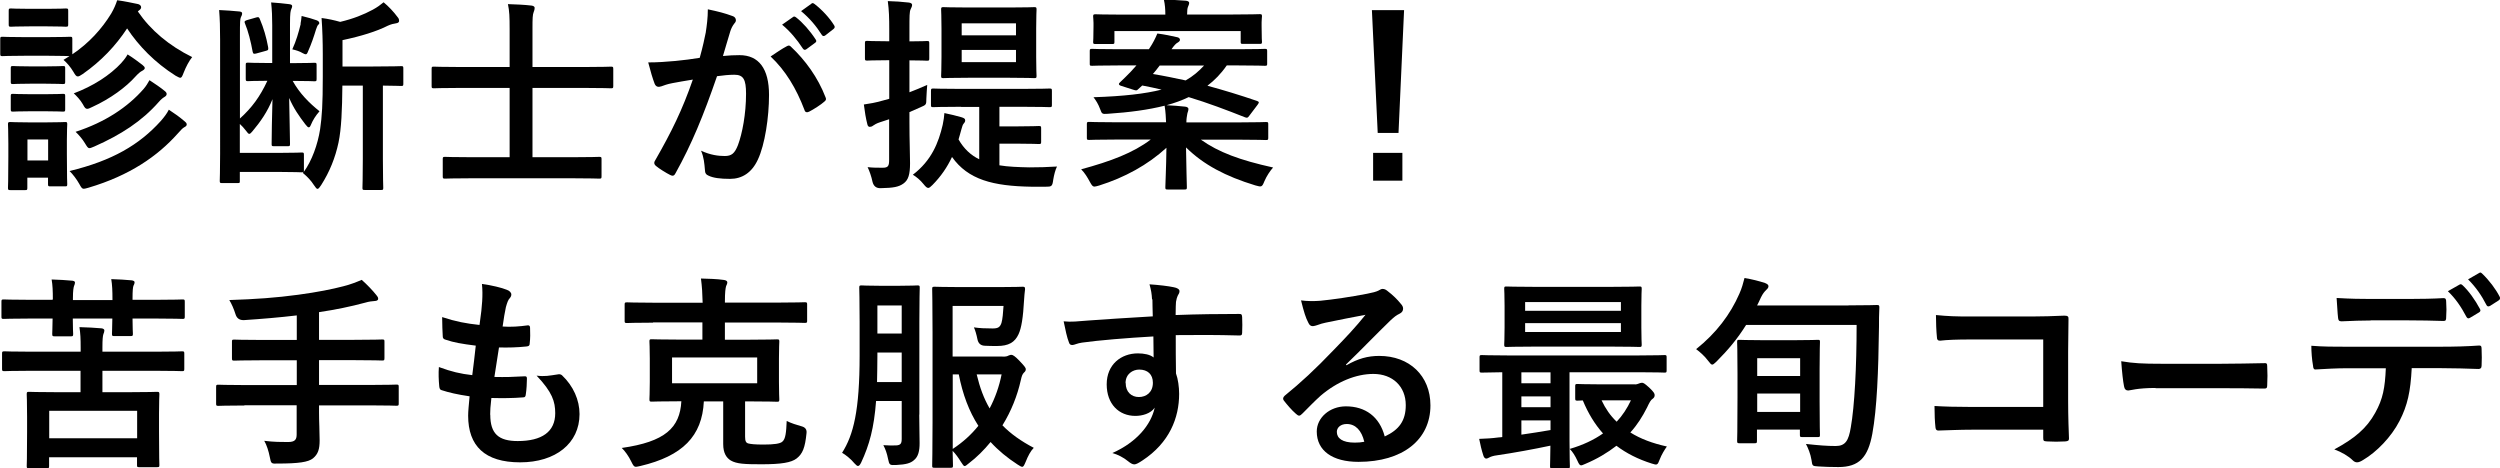 <?xml version="1.0" encoding="UTF-8"?><svg id="_レイヤー_2" xmlns="http://www.w3.org/2000/svg" viewBox="0 0 206.72 38.73"><g id="_レイヤー_1-2"><g><path d="m3.96,3.07c1.31,0,1.72-.03,1.83-.03.17,0,.19.02.19.19v1.26c1.37-.92,2.44-2.1,3.21-3.36.24-.41.38-.75.5-1.11.67.09,1.19.21,1.74.32.15.05.24.14.24.26,0,.09-.05.17-.17.26-.03.02-.07.05-.1.09,1.06,1.55,2.58,2.83,4.49,3.77-.26.32-.51.8-.7,1.28-.12.31-.17.43-.29.43-.07,0-.19-.07-.38-.17-1.72-1.09-3.05-2.46-4.01-3.91-.94,1.43-2.15,2.71-3.67,3.77-.21.14-.31.2-.41.2-.12,0-.2-.1-.36-.38-.24-.41-.56-.77-.82-.99l.5-.31c-.14,0-.58-.03-1.77-.03h-1.94c-1.31,0-1.72.03-1.83.03-.17,0-.19-.02-.19-.2v-1.21c0-.17.02-.19.19-.19.1,0,.51.03,1.83.03h1.94Zm1.57,9.69c0,1.98.03,2.35.03,2.46,0,.17-.02.19-.17.19h-1.23c-.17,0-.19-.02-.19-.19v-.53h-1.71v.84c0,.17-.02.19-.19.19H.87c-.19,0-.21-.02-.21-.19,0-.1.03-.49.03-2.56v-1.09c0-1.07-.03-1.48-.03-1.6,0-.17.02-.19.21-.19.1,0,.46.03,1.55.03h1.38c1.11,0,1.47-.03,1.59-.03.15,0,.17.02.17.19,0,.1-.03.51-.03,1.31v1.18ZM3.89.73c1.11,0,1.45-.03,1.54-.03.19,0,.21.02.21.19v1.13c0,.17-.02.19-.21.19-.08,0-.43-.03-1.54-.03h-1.43c-1.11,0-1.45.03-1.55.03-.17,0-.19-.02-.19-.19V.89c0-.17.02-.19.19-.19.1,0,.44.03,1.55.03h1.43Zm-.15,4.76c1.04,0,1.35-.03,1.45-.03.19,0,.2.02.2.19v1.11c0,.17-.02.19-.2.19-.1,0-.41-.03-1.45-.03h-1.21c-1.04,0-1.35.03-1.45.03-.17,0-.19-.02-.19-.19v-1.11c0-.17.02-.19.19-.19.1,0,.41.03,1.45.03h1.21Zm0,2.3c1.04,0,1.35-.03,1.45-.03.19,0,.2.02.2.19v1.09c0,.17-.02.19-.2.19-.1,0-.41-.03-1.45-.03h-1.21c-1.04,0-1.35.03-1.45.03-.17,0-.19-.02-.19-.19v-1.09c0-.17.02-.19.19-.19.1,0,.41.03,1.45.03h1.21Zm-1.47,3.74v1.74h1.71v-1.74h-1.71Zm11.02-1.52c.27-.31.5-.6.67-.94.48.31.92.63,1.28.94.14.12.2.17.2.29,0,.1-.1.17-.2.22-.14.07-.29.24-.55.53-1.66,1.86-3.96,3.46-7.37,4.47-.19.05-.31.09-.39.09-.15,0-.21-.1-.38-.41-.2-.36-.53-.8-.8-1.06,3.53-.85,5.77-2.17,7.54-4.13Zm-3.24-4.83c.24-.26.38-.46.5-.68.43.26.97.67,1.23.87.14.12.19.17.19.27,0,.08-.12.17-.22.22-.15.07-.34.24-.56.48-.75.84-2.03,1.81-3.57,2.51-.2.1-.32.15-.41.15-.14,0-.21-.1-.36-.38-.2-.36-.55-.72-.75-.9,1.59-.6,2.98-1.48,3.96-2.54Zm1.83,2.17c.22-.26.32-.44.48-.72.44.29.92.61,1.23.87.14.1.19.19.19.27,0,.12-.08.19-.2.26-.12.07-.27.19-.46.41-1.4,1.59-3.12,2.7-5.31,3.67-.2.08-.32.14-.41.14-.14,0-.2-.12-.38-.41-.19-.32-.51-.7-.77-.94,2.46-.8,4.32-2.05,5.63-3.55Z"/><path d="m24.2,6.69c.58,1.04,1.35,1.81,2.22,2.51-.32.36-.55.73-.72,1.14-.05.12-.1.19-.17.19s-.15-.08-.29-.26c-.51-.67-.96-1.31-1.33-2.17.02,1.74.07,2.88.07,3.8,0,.17-.02.19-.19.19h-1.13c-.19,0-.2-.02-.2-.19,0-.9.03-2.01.07-3.7-.41,1.04-1.01,1.89-1.66,2.66-.12.14-.19.21-.26.21s-.14-.08-.27-.26c-.17-.22-.34-.41-.51-.56v2.39h3.39c1.25,0,1.64-.03,1.72-.03.17,0,.19.02.19.19v1.28c0,.08,0,.1-.02.15.68-.94,1.16-2.27,1.36-3.55.15-1.06.22-2.03.22-4.33v-1.86c0-1.01-.03-2.01-.1-3,.6.08.99.17,1.54.32,1.09-.26,1.94-.6,2.7-1.01.38-.21.61-.38.89-.61.41.34.82.77,1.16,1.23.09.1.12.19.12.32,0,.1-.1.17-.26.19-.2.03-.39.07-.68.2-.9.46-2.22.87-3.74,1.19v2.18h2.54c1.64,0,2.22-.03,2.32-.03.15,0,.17.02.17.19v1.26c0,.17-.02.19-.17.19-.09,0-.5-.02-1.52-.03v6.07c0,1.62.03,2.27.03,2.37,0,.17-.02.19-.17.19h-1.35c-.19,0-.2-.02-.2-.19,0-.1.03-.75.03-2.37v-6.07h-1.69c-.02,2-.08,3.57-.32,4.71-.27,1.26-.73,2.41-1.43,3.51-.14.21-.22.32-.31.32-.07,0-.15-.1-.29-.31-.24-.38-.55-.7-.92-1.01l.05-.07s-.07.02-.15.02-.55-.03-1.72-.03h-3.39v.73c0,.17,0,.19-.17.19h-1.3c-.17,0-.19-.02-.19-.19,0-.12.03-.82.03-2.24V3.29c0-1.09-.02-1.65-.08-2.46.49.02,1.19.07,1.69.12.14.02.21.07.21.15,0,.12-.03.19-.1.32-.07.17-.08.36-.08,1.52v6.86c.99-.9,1.65-1.79,2.27-3.12-1.13,0-1.5.03-1.6.03-.17,0-.19-.02-.19-.2v-1.14c0-.17.02-.19.19-.19.1,0,.5.03,1.71.03h.29v-3.12c0-.73-.02-1.21-.09-1.89.5.03,1.06.09,1.47.14.19.02.27.07.27.17,0,.07-.03.14-.08.26-.05.14-.1.27-.1,1.19v3.26h.29c1.23,0,1.6-.03,1.72-.03.17,0,.19.02.19.19v1.14c0,.19-.02.2-.19.2-.12,0-.49-.03-1.72-.03h-.05Zm-3-5.25c.19-.05.22-.02.29.15.31.73.53,1.48.68,2.3.03.22.02.26-.17.31l-.8.22c-.2.05-.27.05-.31-.15-.14-.8-.38-1.74-.63-2.32-.07-.17-.05-.22.17-.29l.77-.22Zm3.65.53c.03-.17.07-.38.09-.65.43.1.99.26,1.25.36.12.05.21.12.21.22,0,.08-.03.12-.1.15-.05.07-.1.19-.17.39-.17.56-.38,1.19-.65,1.79-.07.19-.12.26-.2.26-.05,0-.14-.03-.26-.1-.24-.15-.55-.24-.85-.31.32-.7.51-1.35.7-2.12Z"/><path d="m39.1,14.74c-1.66,0-2.2.03-2.3.03-.17,0-.19-.02-.19-.19v-1.42c0-.17.02-.19.19-.19.1,0,.65.03,2.3.03h3.04v-5.73h-4.09c-1.54,0-2.06.03-2.17.03-.17,0-.19-.02-.19-.19v-1.4c0-.19.02-.2.19-.2.1,0,.63.03,2.17.03h4.09v-3.12c0-1.06-.02-1.5-.14-2.08.63.02,1.37.05,1.95.12.15.02.26.08.26.19,0,.12-.03.22-.08.34-.09.22-.1.55-.1,1.33v3.22h4.32c1.54,0,2.06-.03,2.17-.03.17,0,.19.02.19.2v1.4c0,.17-.02.19-.19.19-.1,0-.63-.03-2.17-.03h-4.32v5.73h3.22c1.64,0,2.2-.03,2.3-.03.17,0,.19.02.19.19v1.42c0,.17-.02.19-.19.19-.1,0-.67-.03-2.3-.03h-8.14Z"/><path d="m58.36,2.66c.08-.51.17-1.18.17-1.89.89.19,1.37.31,2.05.56.17.05.27.19.27.34,0,.08-.03.17-.12.26-.17.22-.26.41-.34.65-.22.7-.39,1.33-.61,2.05.46-.05.97-.07,1.37-.07,1.59,0,2.44,1.11,2.44,3.29,0,1.84-.34,4.11-.92,5.34-.5,1.09-1.31,1.6-2.3,1.6-.82,0-1.4-.08-1.77-.26-.21-.08-.31-.22-.31-.48-.05-.55-.08-1.02-.32-1.59.77.36,1.43.44,1.96.44.56,0,.82-.21,1.09-.9.36-.96.67-2.58.67-4.25,0-1.19-.22-1.57-.97-1.57-.41,0-.94.05-1.43.12-1.13,3.28-2.1,5.63-3.43,8.02-.1.22-.24.26-.44.15-.31-.15-.97-.56-1.18-.75-.09-.08-.14-.15-.14-.26,0-.05.02-.12.07-.19,1.36-2.37,2.25-4.18,3.12-6.69-.67.1-1.21.21-1.67.29-.44.08-.72.19-.94.27-.24.08-.44.05-.55-.22-.15-.39-.34-1.01-.53-1.76.75,0,1.5-.05,2.25-.12.72-.07,1.35-.15,2.01-.26.27-.97.39-1.57.51-2.15Zm6.75,1.14c.12-.07.21-.03.32.09,1.16,1.09,2.2,2.51,2.83,4.15.07.15.05.24-.07.34-.29.27-.94.68-1.28.85-.17.09-.34.07-.39-.14-.68-1.79-1.57-3.26-2.8-4.42.43-.29.92-.63,1.38-.87Zm.46-2.39c.08-.07.15-.05.26.03.53.41,1.14,1.09,1.62,1.83.07.1.07.19-.05.27l-.72.53c-.12.08-.2.07-.29-.05-.51-.78-1.06-1.43-1.72-1.98l.9-.63Zm1.52-1.11c.1-.07.15-.05.26.03.63.48,1.25,1.16,1.62,1.76.07.1.08.21-.05.31l-.68.53c-.14.1-.22.05-.29-.05-.46-.73-1.01-1.38-1.71-1.96l.85-.61Z"/><path d="m75.2,10.08c0,1.64.05,2.56.05,3.41,0,.94-.14,1.4-.55,1.69-.38.27-.8.36-1.88.38q-.53.02-.67-.51c-.1-.48-.26-.92-.41-1.23.41.05.8.05,1.25.05s.53-.15.53-.65v-3.36c-.26.08-.49.17-.73.24-.31.1-.49.21-.6.29-.08.07-.19.1-.27.1-.1,0-.17-.07-.2-.21-.12-.46-.22-1.06-.29-1.64.49-.07.96-.15,1.55-.32l.55-.15v-3.19h-.22c-1.16,0-1.5.03-1.6.03-.17,0-.19-.02-.19-.19v-1.25c0-.17.02-.19.19-.19.1,0,.44.03,1.6.03h.22v-.9c0-1.09-.02-1.64-.12-2.42.63.02,1.14.05,1.74.12.15.02.27.08.27.19,0,.14-.07.24-.12.36-.1.21-.1.56-.1,1.72v.94c1.01,0,1.35-.03,1.45-.03.17,0,.19.02.19.19v1.25c0,.17-.02.19-.19.19-.1,0-.44-.03-1.45-.03v2.64c.48-.19.97-.38,1.47-.61-.03.34-.05.72-.07,1.11,0,.56-.02.53-.51.75l-.89.39v.82Zm4.27-1.25c-1.62,0-2.2.03-2.3.03-.17,0-.19-.02-.19-.17v-1.16c0-.19.02-.21.19-.21.1,0,.68.03,2.3.03h5.01c1.64,0,2.2-.03,2.3-.03.19,0,.2.02.2.21v1.16c0,.15-.02.17-.2.17-.1,0-.67-.03-2.3-.03h-1.84v1.62h1.52c1.19,0,1.62-.03,1.74-.03.17,0,.19.02.19.19v1.11c0,.17-.02.19-.19.19-.12,0-.55-.03-1.74-.03h-1.52v1.79c.72.12,1.54.15,2.47.17.78,0,1.5-.02,2.29-.07-.14.29-.24.67-.31,1.09-.07.56-.14.58-.63.58h-1.16c-3.19-.05-5.25-.58-6.58-2.46-.39.83-.9,1.59-1.62,2.32-.15.15-.26.24-.34.24-.12,0-.22-.1-.39-.31-.27-.34-.6-.61-.89-.78,1.55-1.18,2.13-2.66,2.47-4.13.08-.38.12-.68.14-.97.55.12.92.2,1.4.34.22.07.32.12.32.26,0,.12-.05.19-.14.29-.07.08-.1.21-.17.44-.09.29-.15.58-.24.85.44.77,1.01,1.3,1.71,1.64v-4.33h-1.5Zm3.97-8.21c1.48,0,1.98-.03,2.08-.03.17,0,.19.02.19.21,0,.1-.03.53-.03,1.55v2.37c0,1.01.03,1.45.03,1.55,0,.17-.02.19-.19.19-.1,0-.6-.03-2.08-.03h-3.33c-1.5,0-2,.03-2.1.03-.17,0-.19-.02-.19-.19,0-.12.03-.55.03-1.55v-2.37c0-1.02-.03-1.45-.03-1.55,0-.19.02-.21.19-.21.1,0,.6.03,2.1.03h3.33Zm-3.92,1.31v.99h4.49v-.99h-4.49Zm4.49,2.2h-4.49v1.01h4.49v-1.01Z"/><path d="m101.43,5.42c-.46.67-.99,1.21-1.59,1.67,1.33.36,2.68.77,4.11,1.26.08.03.14.07.14.12,0,.03-.03.1-.1.19l-.68.9c-.14.2-.19.2-.36.14-1.54-.61-3.07-1.19-4.66-1.67-.56.27-1.16.49-1.83.67.55.02,1.02.07,1.55.12.17.02.26.1.26.19,0,.17-.09.31-.1.44-.03.17-.07.38-.07.67h4.42c1.52,0,2.05-.03,2.15-.03.19,0,.2.02.2.19v1.11c0,.17-.02.19-.2.19-.1,0-.63-.03-2.15-.03h-3.22c1.47,1.04,3.21,1.69,5.97,2.3-.27.31-.53.7-.72,1.14-.2.5-.24.48-.75.34-2.46-.75-4.28-1.71-5.73-3.14.02,1.72.07,2.95.07,3.29,0,.17-.02.19-.19.19h-1.4c-.17,0-.19-.02-.19-.19,0-.34.07-1.5.09-3.26-1.55,1.42-3.46,2.46-5.56,3.12-.19.05-.31.09-.39.09-.15,0-.22-.1-.38-.39-.21-.39-.43-.75-.72-1.04,2.46-.67,4.3-1.36,5.75-2.46h-2.93c-1.52,0-2.05.03-2.15.03-.19,0-.2-.02-.2-.19v-1.11c0-.17.02-.19.2-.19.1,0,.63.03,2.15.03h4.2c-.02-.39-.03-.82-.12-1.37-1.35.34-2.9.55-4.71.67-.43.03-.48.02-.61-.36-.17-.46-.36-.75-.56-1.01,2.51-.08,4.28-.29,5.63-.63-.51-.12-1.06-.24-1.6-.34-.12.12-.24.22-.34.31-.12.12-.15.12-.43.03l-.97-.31c-.24-.07-.22-.19-.1-.29.29-.26.61-.6.9-.89l.46-.51h-1.48c-1.55,0-2.08.03-2.18.03-.19,0-.2-.02-.2-.17v-1.04c0-.17.02-.19.2-.19.1,0,.63.03,2.18.03h2.51l.09-.14c.24-.36.44-.75.61-1.16.61.08,1.14.19,1.66.31.12.03.21.1.21.22,0,.09-.1.17-.22.24-.1.05-.27.22-.48.53h5.54c1.55,0,2.08-.03,2.18-.03.17,0,.19.02.19.19v1.04c0,.15-.02.17-.19.17-.1,0-.63-.03-2.18-.03h-.96Zm-9.28-1.95c0,.15-.02.17-.19.17h-1.36c-.19,0-.21-.02-.21-.17,0-.12.03-.24.03-1.3v-.27c0-.27-.03-.43-.03-.53,0-.17.02-.19.21-.19.1,0,.68.03,2.3.03h3.46c0-.43-.03-.84-.12-1.23.61,0,1.23.03,1.83.08.15.02.26.08.26.17,0,.12-.05.22-.1.34-.05.12-.07.32-.07.63h3.7c1.6,0,2.18-.03,2.3-.03.17,0,.19.02.19.19,0,.1-.03.26-.03.48v.32c0,1.06.03,1.19.03,1.3,0,.15-.02.17-.19.17h-1.38c-.17,0-.19-.02-.19-.17v-.89h-10.44v.89Zm3.74,1.95c-.19.26-.38.49-.56.7.92.15,1.83.34,2.71.53.6-.34,1.08-.75,1.52-1.23h-3.67Z"/><path d="m115.64,10.99h-1.72l-.48-10.15h2.66l-.46,10.15Zm.32,1.65v2.3h-2.42v-2.3h2.42Z"/><path d="m4.37,24.76c0-.7-.02-1.19-.1-1.65.56.02,1.25.05,1.71.1.15.02.22.07.22.15s-.03.19-.07.27c-.05.12-.1.41-.1,1.04v.14h3.27v-.07c0-.68-.02-1.18-.1-1.66.55.02,1.23.05,1.69.1.15.02.24.08.24.15,0,.1-.03.19-.09.29-.05.12-.08.39-.08,1.09v.08h1.98c1.54,0,2.05-.03,2.15-.03.17,0,.19.02.19.19v1.23c0,.17-.02.19-.19.19-.1,0-.61-.03-2.15-.03h-1.98c0,.78.03,1.18.03,1.26,0,.17-.02.19-.21.19h-1.33c-.17,0-.19-.02-.19-.19,0-.1.02-.48.03-1.26h-3.27c0,.8.03,1.18.03,1.26,0,.19-.02.21-.19.21h-1.33c-.19,0-.21-.02-.21-.21,0-.08.02-.46.03-1.26h-1.89c-1.52,0-2.05.03-2.15.03-.17,0-.19-.02-.19-.19v-1.23c0-.17.02-.19.19-.19.1,0,.63.03,2.15.03h1.89v-.05Zm-1.84,5.9c-1.54,0-2.05.03-2.15.03-.19,0-.21-.02-.21-.19v-1.26c0-.17.02-.19.21-.19.1,0,.61.03,2.15.03h4.14v-.32c0-.8-.02-1.16-.1-1.71.61.02,1.36.05,1.84.1.14.02.22.09.22.17,0,.1-.03.19-.08.31-.05.15-.08.43-.08,1.09v.36h4.43c1.52,0,2.05-.03,2.15-.03.17,0,.19.02.19.19v1.26c0,.17-.02.19-.19.19-.1,0-.63-.03-2.15-.03h-4.43v1.77h2.15c1.65,0,2.25-.03,2.35-.03.19,0,.21.02.21.21,0,.1-.03.56-.03,1.6v1.45c0,2.27.03,2.7.03,2.8,0,.15-.02.17-.21.17h-1.45c-.17,0-.19-.02-.19-.17v-.65h-7.27v.72c0,.17-.02.19-.19.19h-1.47c-.17,0-.19-.02-.19-.19,0-.1.03-.53.03-2.8v-1.28c0-1.28-.03-1.74-.03-1.84,0-.19.02-.21.19-.21.12,0,.7.03,2.37.03h1.89v-1.77H2.53Zm1.54,5.58h7.27v-2.27h-7.27v2.27Z"/><path d="m20.21,33.53c-1.52,0-2.05.03-2.15.03-.17,0-.19-.02-.19-.19v-1.37c0-.17.02-.19.19-.19.1,0,.63.03,2.15.03h4.33v-2.05h-2.83c-1.67,0-2.23.03-2.34.03-.17,0-.19-.02-.19-.21v-1.36c0-.15.02-.17.19-.17.1,0,.67.03,2.34.03h2.83v-2.03c-1.43.17-2.87.29-4.37.39q-.55.02-.7-.5c-.14-.44-.32-.85-.51-1.16,2.18-.07,3.87-.19,5.71-.44,1.62-.22,2.8-.46,3.72-.7.6-.15,1.07-.34,1.52-.53.46.41.9.87,1.21,1.26.1.12.15.19.15.32,0,.08-.1.17-.29.17-.22.02-.43.03-.8.14-1.19.32-2.44.58-3.8.78v2.29h2.9c1.66,0,2.22-.03,2.32-.03.17,0,.19.02.19.17v1.36c0,.19-.02.21-.19.21-.1,0-.67-.03-2.32-.03h-2.9v2.05h4.25c1.52,0,2.05-.03,2.15-.03.17,0,.19.02.19.19v1.37c0,.17-.02.19-.19.19-.1,0-.63-.03-2.15-.03h-4.25v.56c0,.8.05,1.59.05,2.32s-.12,1.14-.55,1.5c-.39.31-1.18.43-2.92.43-.51.02-.55.02-.65-.53-.1-.51-.26-1.01-.46-1.35.79.1,1.42.1,1.96.1.58,0,.72-.2.72-.63v-2.41h-4.33Z"/><path d="m40.54,34.29c0,1.57.68,2.18,2.27,2.18,2,0,3.1-.77,3.1-2.3,0-.96-.24-1.74-1.54-3.11.68.09,1.06,0,1.74-.1.12-.03.26-.02.36.07.94.89,1.45,2.05,1.45,3.21,0,2.42-1.98,3.99-4.91,3.99s-4.3-1.36-4.3-3.86c0-.36.05-.84.12-1.6-1.02-.15-1.71-.31-2.32-.51-.12-.03-.17-.12-.19-.32-.05-.53-.07-1.06-.03-1.59,1.02.38,1.79.56,2.76.67.08-.63.22-1.74.29-2.44-1.19-.15-1.81-.26-2.46-.48-.21-.05-.27-.14-.27-.29-.02-.41-.05-.97-.05-1.59,1.16.38,1.98.53,3.09.65.14-.99.19-1.45.22-1.96.03-.48.03-.97-.02-1.43.78.1,1.67.32,2.05.48.24.08.38.24.38.39,0,.12-.05.22-.14.32-.12.12-.2.34-.31.73-.08.39-.19.97-.27,1.6.68.05,1.38,0,2.1-.1.12,0,.17.08.17.21.02.41.02.89-.03,1.28,0,.19-.07.24-.27.26-.75.08-1.52.1-2.27.08-.1.6-.27,1.76-.38,2.44.9.02,1.6,0,2.42-.05.22-.03.27.03.27.19,0,.31-.03.92-.09,1.28-.02.21-.07.27-.24.27-.85.07-1.74.07-2.61.05-.08.67-.1,1.08-.1,1.38Z"/><path d="m54.01,26.68c-1.54,0-2.05.03-2.15.03-.19,0-.21-.02-.21-.17v-1.35c0-.17.02-.19.21-.19.1,0,.61.03,2.15.03h4.09c-.02-.79-.05-1.3-.14-2,.63.02,1.31.03,1.91.12.15.02.27.09.27.19,0,.12-.05.2-.1.32-.05.19-.1.44-.1,1.36h4.44c1.54,0,2.05-.03,2.15-.03.19,0,.21.02.21.19v1.35c0,.15-.02.17-.21.17-.1,0-.61-.03-2.15-.03h-4.44v1.42h1.96c1.65,0,2.23-.03,2.35-.03.17,0,.19.02.19.19,0,.09-.03.5-.03,1.4v1.94c0,.92.03,1.31.03,1.42,0,.19-.02.21-.19.21-.12,0-.7-.03-2.35-.03h-.29v2.92c0,.38.08.51.27.56.21.05.51.09,1.26.09.85,0,1.37-.07,1.55-.24.27-.22.32-.77.36-1.71.39.19.8.32,1.23.44q.46.12.41.56c-.12,1.21-.32,1.71-.82,2.1-.44.34-1.26.48-2.9.48-1.4,0-2.05-.03-2.54-.31-.36-.22-.63-.61-.63-1.36v-3.53h-1.6c-.14,2.88-1.77,4.52-5.24,5.34-.17.03-.29.07-.38.07-.15,0-.22-.1-.38-.43-.21-.44-.53-.89-.79-1.13,3.58-.51,4.81-1.66,4.93-3.86h-.1c-1.66,0-2.24.03-2.35.03-.17,0-.19-.02-.19-.21,0-.1.03-.5.03-1.42v-1.94c0-.9-.03-1.3-.03-1.4,0-.17.02-.19.19-.19.12,0,.7.03,2.35.03h1.84v-1.42h-4.09Zm8.6,2.88h-7.04v2.13h7.04v-2.13Z"/><path d="m76.01,34.29c0,.8.03,1.67.03,2.35,0,.63-.1,1.13-.49,1.43-.26.22-.61.34-1.45.38-.53.02-.56.02-.67-.51-.09-.46-.22-.82-.39-1.13.39.03.8.03,1.06.02.38-.02.46-.17.46-.55v-3.12h-2.12c-.17,2.24-.55,3.62-1.23,5.08-.1.2-.17.29-.27.29-.07,0-.15-.07-.29-.22-.29-.36-.75-.72-1.02-.87.94-1.48,1.45-3.48,1.45-8.04v-2.8c0-1.77-.03-2.7-.03-2.8,0-.19.02-.2.21-.2.1,0,.41.03,1.47.03h1.65c1.04,0,1.37-.03,1.47-.03.19,0,.2.02.2.2,0,.1-.03,1.02-.03,2.8v7.68Zm-1.45-2.7v-2.44h-2.01v.27c0,.8-.02,1.52-.03,2.17h2.05Zm-2.01-6.33v2.32h2.01v-2.32h-2.01Zm10.36,4.23c.27,0,.38-.03.46-.08.1-.03.15-.07.26-.07.12,0,.31.12.68.51s.51.55.51.68c0,.12-.05.19-.14.27-.14.14-.19.27-.27.63-.29,1.3-.8,2.58-1.52,3.74.68.7,1.54,1.31,2.59,1.86-.26.26-.48.68-.67,1.16-.12.27-.17.41-.29.41-.08,0-.19-.07-.38-.19-.85-.55-1.59-1.16-2.23-1.86-.55.67-1.14,1.26-1.81,1.77-.17.14-.26.22-.34.22s-.15-.12-.31-.36c-.21-.34-.43-.65-.68-.9.02.73.03,1.16.03,1.21,0,.17-.02.19-.19.19h-1.33c-.19,0-.2-.02-.2-.19,0-.12.03-1.25.03-3.58v-7.39c0-2.34-.03-3.5-.03-3.62,0-.17.02-.19.2-.19.1,0,.82.03,2.2.03h3.05c1.43,0,1.93-.03,2.03-.03.17,0,.2.03.2.21-.03.27-.07.6-.08.87-.08,1.47-.22,2.34-.46,2.85-.31.67-.82.97-1.77.97-.36,0-.7,0-1.02-.02q-.51-.02-.61-.55c-.07-.36-.19-.77-.29-.97.49.07.92.09,1.55.09.44,0,.61-.1.73-.46.09-.29.14-.89.17-1.4h-4.21v4.18h4.13Zm-4.13,7.63c.84-.55,1.54-1.19,2.12-1.91-.77-1.19-1.3-2.61-1.62-4.25h-.5v6.16Zm1.98-6.16c.26,1.09.6,2.01,1.07,2.81.46-.87.79-1.81.99-2.81h-2.06Z"/><path d="m95.26,24.76c-.03-.5-.07-.73-.21-1.25.77.05,1.59.15,2,.24.29.05.48.17.48.32,0,.14-.05.22-.15.39-.05.1-.1.27-.14.5-.02.22-.02.44-.03,1.09,1.84-.07,3.6-.09,5.24-.09.21,0,.24.03.26.26.02.43.02.87,0,1.3,0,.19-.08.24-.29.22-1.77-.05-3.43-.05-5.2-.03,0,1.04,0,2.13.02,3.17.17.46.26,1.13.26,1.69,0,1.98-.8,4.04-3.04,5.51-.29.19-.51.32-.67.32s-.34-.12-.51-.26c-.39-.32-.85-.55-1.3-.68,2-.89,3.19-2.32,3.5-3.75-.34.5-1.04.68-1.6.68-1.35,0-2.37-.97-2.37-2.61s1.19-2.56,2.58-2.56c.51,0,1.02.1,1.3.34,0-.6-.02-1.18-.02-1.74-2.15.12-4.55.32-5.9.51-.38.05-.65.2-.8.2-.17,0-.24-.07-.29-.24-.14-.34-.29-1.02-.43-1.72.63.07,1.18,0,2.08-.07,1.04-.08,3.24-.22,5.29-.34-.02-.53-.02-.96-.03-1.42Zm-2.18,6.91c0,.75.48,1.16,1.09,1.16s1.16-.39,1.16-1.18c0-.7-.44-1.09-1.13-1.09-.53,0-1.13.36-1.13,1.11Z"/><path d="m111.34,30.2c.96-.55,1.76-.77,2.71-.77,2.49,0,4.23,1.64,4.23,4.09,0,2.85-2.3,4.67-5.95,4.67-2.15,0-3.45-.92-3.45-2.51,0-1.14,1.07-2.08,2.41-2.08,1.6,0,2.78.85,3.21,2.49,1.19-.55,1.74-1.3,1.74-2.59,0-1.55-1.09-2.58-2.68-2.58-1.42,0-2.99.63-4.37,1.81-.49.44-.97.94-1.48,1.45-.12.12-.2.19-.29.19-.07,0-.15-.05-.26-.15-.36-.31-.73-.75-1.01-1.11-.1-.14-.05-.26.08-.39,1.33-1.08,2.51-2.17,4.04-3.77,1.06-1.09,1.86-1.94,2.64-2.92-1.02.19-2.23.43-3.29.65-.22.05-.44.1-.72.21-.09.03-.26.08-.34.08-.17,0-.29-.08-.38-.29-.21-.39-.36-.87-.6-1.84.51.07,1.07.07,1.59.03,1.04-.1,2.54-.32,3.87-.58.43-.08.77-.17.94-.26.09-.05.24-.14.32-.14.17,0,.27.05.39.14.51.39.85.73,1.14,1.09.14.15.19.27.19.41,0,.17-.1.32-.29.41-.29.14-.43.26-.75.55-1.25,1.21-2.39,2.41-3.68,3.65l.02.05Zm.02,4.86c-.5,0-.82.29-.82.65,0,.53.46.89,1.48.89.31,0,.53-.02.79-.07-.22-.94-.73-1.47-1.45-1.47Z"/><path d="m128.36,38.73c-.17,0-.19-.02-.19-.19,0-.1.02-.63.03-1.69-1.36.29-3.05.6-4.43.8-.27.03-.53.12-.61.17-.07.03-.17.1-.27.1s-.19-.1-.24-.27c-.15-.46-.24-.87-.34-1.36.6-.02,1.08-.05,1.6-.12.1,0,.21-.02.31-.03v-5.36c-1.16.02-1.6.03-1.69.03-.17,0-.19-.02-.19-.19v-1.07c0-.17.02-.19.19-.19.1,0,.6.03,2.08.03h10.95c1.48,0,1.98-.03,2.08-.03.15,0,.17.02.17.19v1.07c0,.17-.02.19-.17.19-.1,0-.6-.03-2.08-.03h-5.78v5.71c0,1.31.03,1.94.03,2.05,0,.17-.02.19-.19.19h-1.26Zm4.81-15.01c1.69,0,2.29-.03,2.39-.03.17,0,.19.02.19.2,0,.1-.03.48-.03,1.4v1.79c0,.92.03,1.3.03,1.4,0,.19-.02.21-.19.21-.1,0-.7-.03-2.39-.03h-6.21c-1.69,0-2.27.03-2.39.03-.17,0-.19-.02-.19-.21,0-.1.03-.48.03-1.4v-1.79c0-.92-.03-1.3-.03-1.4,0-.19.02-.2.19-.2.12,0,.7.03,2.39.03h6.21Zm-4.96,7.97v-.9h-2.41v.9h2.41Zm0,1.98v-.89h-2.41v.89h2.41Zm0,1.09h-2.41v1.18c.8-.12,1.64-.24,2.41-.38v-.8Zm-2.1-9.06h7.92v-.72h-7.92v.72Zm7.92,1.02h-7.92v.73h7.92v-.73Zm1.16,5.07c.1,0,.22-.03.31-.07.08-.03.17-.07.26-.07.12,0,.2.03.6.39.41.39.46.51.46.63,0,.14-.05.22-.17.31-.14.08-.26.29-.46.72-.38.75-.82,1.45-1.38,2.06.84.53,1.84.9,3.02,1.16-.19.27-.43.65-.6,1.09-.17.46-.21.46-.65.32-1.14-.36-2.1-.85-2.92-1.47-.75.58-1.6,1.09-2.58,1.5-.17.07-.27.12-.34.12-.12,0-.19-.12-.31-.39-.19-.41-.39-.73-.63-.97,1.09-.32,2-.75,2.75-1.28-.67-.75-1.23-1.66-1.67-2.73-.27.02-.39.02-.44.02-.17,0-.19-.02-.19-.2v-.99c0-.17.02-.19.19-.19.1,0,.53.03,1.88.03h2.88Zm-2.76,1.31c.32.68.73,1.28,1.25,1.77.48-.51.87-1.11,1.18-1.77h-2.42Z"/><path d="m152.85,25.25c1.67,0,2.23-.03,2.35-.03.17,0,.2.03.2.2-.03.53-.03,1.13-.03,1.59-.05,3.77-.17,6.77-.55,8.85-.36,1.96-1.09,2.76-2.81,2.76-.65,0-1.13-.02-1.64-.05s-.51-.03-.58-.53c-.08-.51-.29-1.01-.46-1.33,1.11.12,1.76.17,2.46.17.8,0,1.07-.44,1.25-1.55.31-1.74.48-5,.48-8.46h-9.14c-.7,1.13-1.5,2.08-2.44,3.02-.19.17-.27.26-.36.26s-.17-.1-.34-.32c-.29-.39-.68-.73-.99-.96,1.67-1.33,2.83-2.88,3.57-4.57.21-.46.32-.89.43-1.31.63.1,1.23.26,1.69.41.17.07.29.14.29.26s-.05.19-.19.32c-.15.15-.27.29-.43.61-.1.24-.22.46-.32.67h7.57Zm-9.02,11.4c-.17,0-.19-.02-.19-.21,0-.1.03-.65.03-3.55v-2.01c0-1.93-.03-2.51-.03-2.61,0-.15.02-.17.19-.17.12,0,.58.03,1.94.03h2.61c1.37,0,1.83-.03,1.94-.03.15,0,.17.02.17.17,0,.1-.03.68-.03,2.29v2.56c0,2.18.03,2.73.03,2.83,0,.17-.02.19-.17.19h-1.3c-.17,0-.19-.02-.19-.19v-.43h-3.55v.92c0,.19-.02.21-.19.21h-1.28Zm1.47-5.56h3.55v-1.47h-3.55v1.47Zm3.55,2.97v-1.52h-3.55v1.52h3.55Z"/><path d="m168.93,28.07h-5.95c-1.16,0-1.96.03-2.56.1-.19,0-.26-.09-.26-.29-.05-.46-.08-1.26-.08-1.83,1.02.1,1.62.12,2.85.12h5.07c.89,0,1.79-.03,2.7-.07.27,0,.36.07.34.29,0,.9-.03,1.79-.03,2.7v4.08c0,1.25.05,2.61.07,3.09,0,.17-.07.22-.31.24-.48.03-1.02.03-1.5,0-.27-.02-.32-.03-.32-.29v-.68h-5.87c-1.08,0-1.98.05-2.8.07-.15,0-.22-.07-.24-.26-.05-.44-.08-1.06-.08-1.77.8.05,1.79.08,3.14.08h5.85v-5.58Z"/><path d="m178.24,32.08c-1.52,0-2.1.21-2.26.21-.18,0-.31-.1-.35-.36-.08-.39-.17-1.19-.23-2.06,1,.17,1.77.21,3.32.21h4.94c1.17,0,2.35-.03,3.53-.05.23-.02.28.03.28.24.03.51.03,1.09,0,1.6,0,.21-.06.27-.28.26-1.15-.02-2.29-.03-3.42-.03h-5.53Z"/><path d="m199.42,30.46c-.1,1.91-.34,3.05-1.01,4.35-.68,1.33-1.91,2.58-3,3.22-.19.12-.36.2-.51.2-.12,0-.24-.05-.36-.17-.34-.34-.92-.68-1.52-.9,1.67-.9,2.68-1.74,3.39-3.04.63-1.13.8-2.05.87-3.67h-3.24c-.85,0-1.69.05-2.56.1-.15.02-.21-.1-.22-.32-.09-.48-.14-1.13-.14-1.64.96.08,1.91.08,2.9.08h7.66c1.33,0,2.32-.03,3.33-.1.17,0,.19.1.19.34.02.22.02,1.09,0,1.31,0,.22-.1.29-.26.29-.89-.03-2.06-.07-3.24-.07h-2.29Zm-3.38-3.96c-.79,0-1.47.03-2.42.07-.22,0-.27-.09-.29-.29-.05-.41-.07-1.02-.12-1.64,1.19.07,2.06.08,2.83.08h3.14c.96,0,2.03-.02,2.88-.07.17,0,.21.1.21.32.03.41.03.84,0,1.25,0,.24-.03.32-.22.32-.92-.03-1.93-.05-2.87-.05h-3.14Zm7.34-2.97c.08-.05.15-.03.24.05.5.46,1.04,1.21,1.45,1.98.05.1.05.19-.08.27l-.77.46c-.12.07-.2.03-.27-.08-.44-.84-.92-1.54-1.54-2.13l.97-.55Zm1.62-.96c.1-.07.15-.03.24.05.58.55,1.13,1.28,1.45,1.91.05.1.07.21-.08.31l-.72.46c-.15.08-.24.02-.29-.08-.39-.77-.87-1.47-1.52-2.12l.92-.53Z"/></g></g></svg>